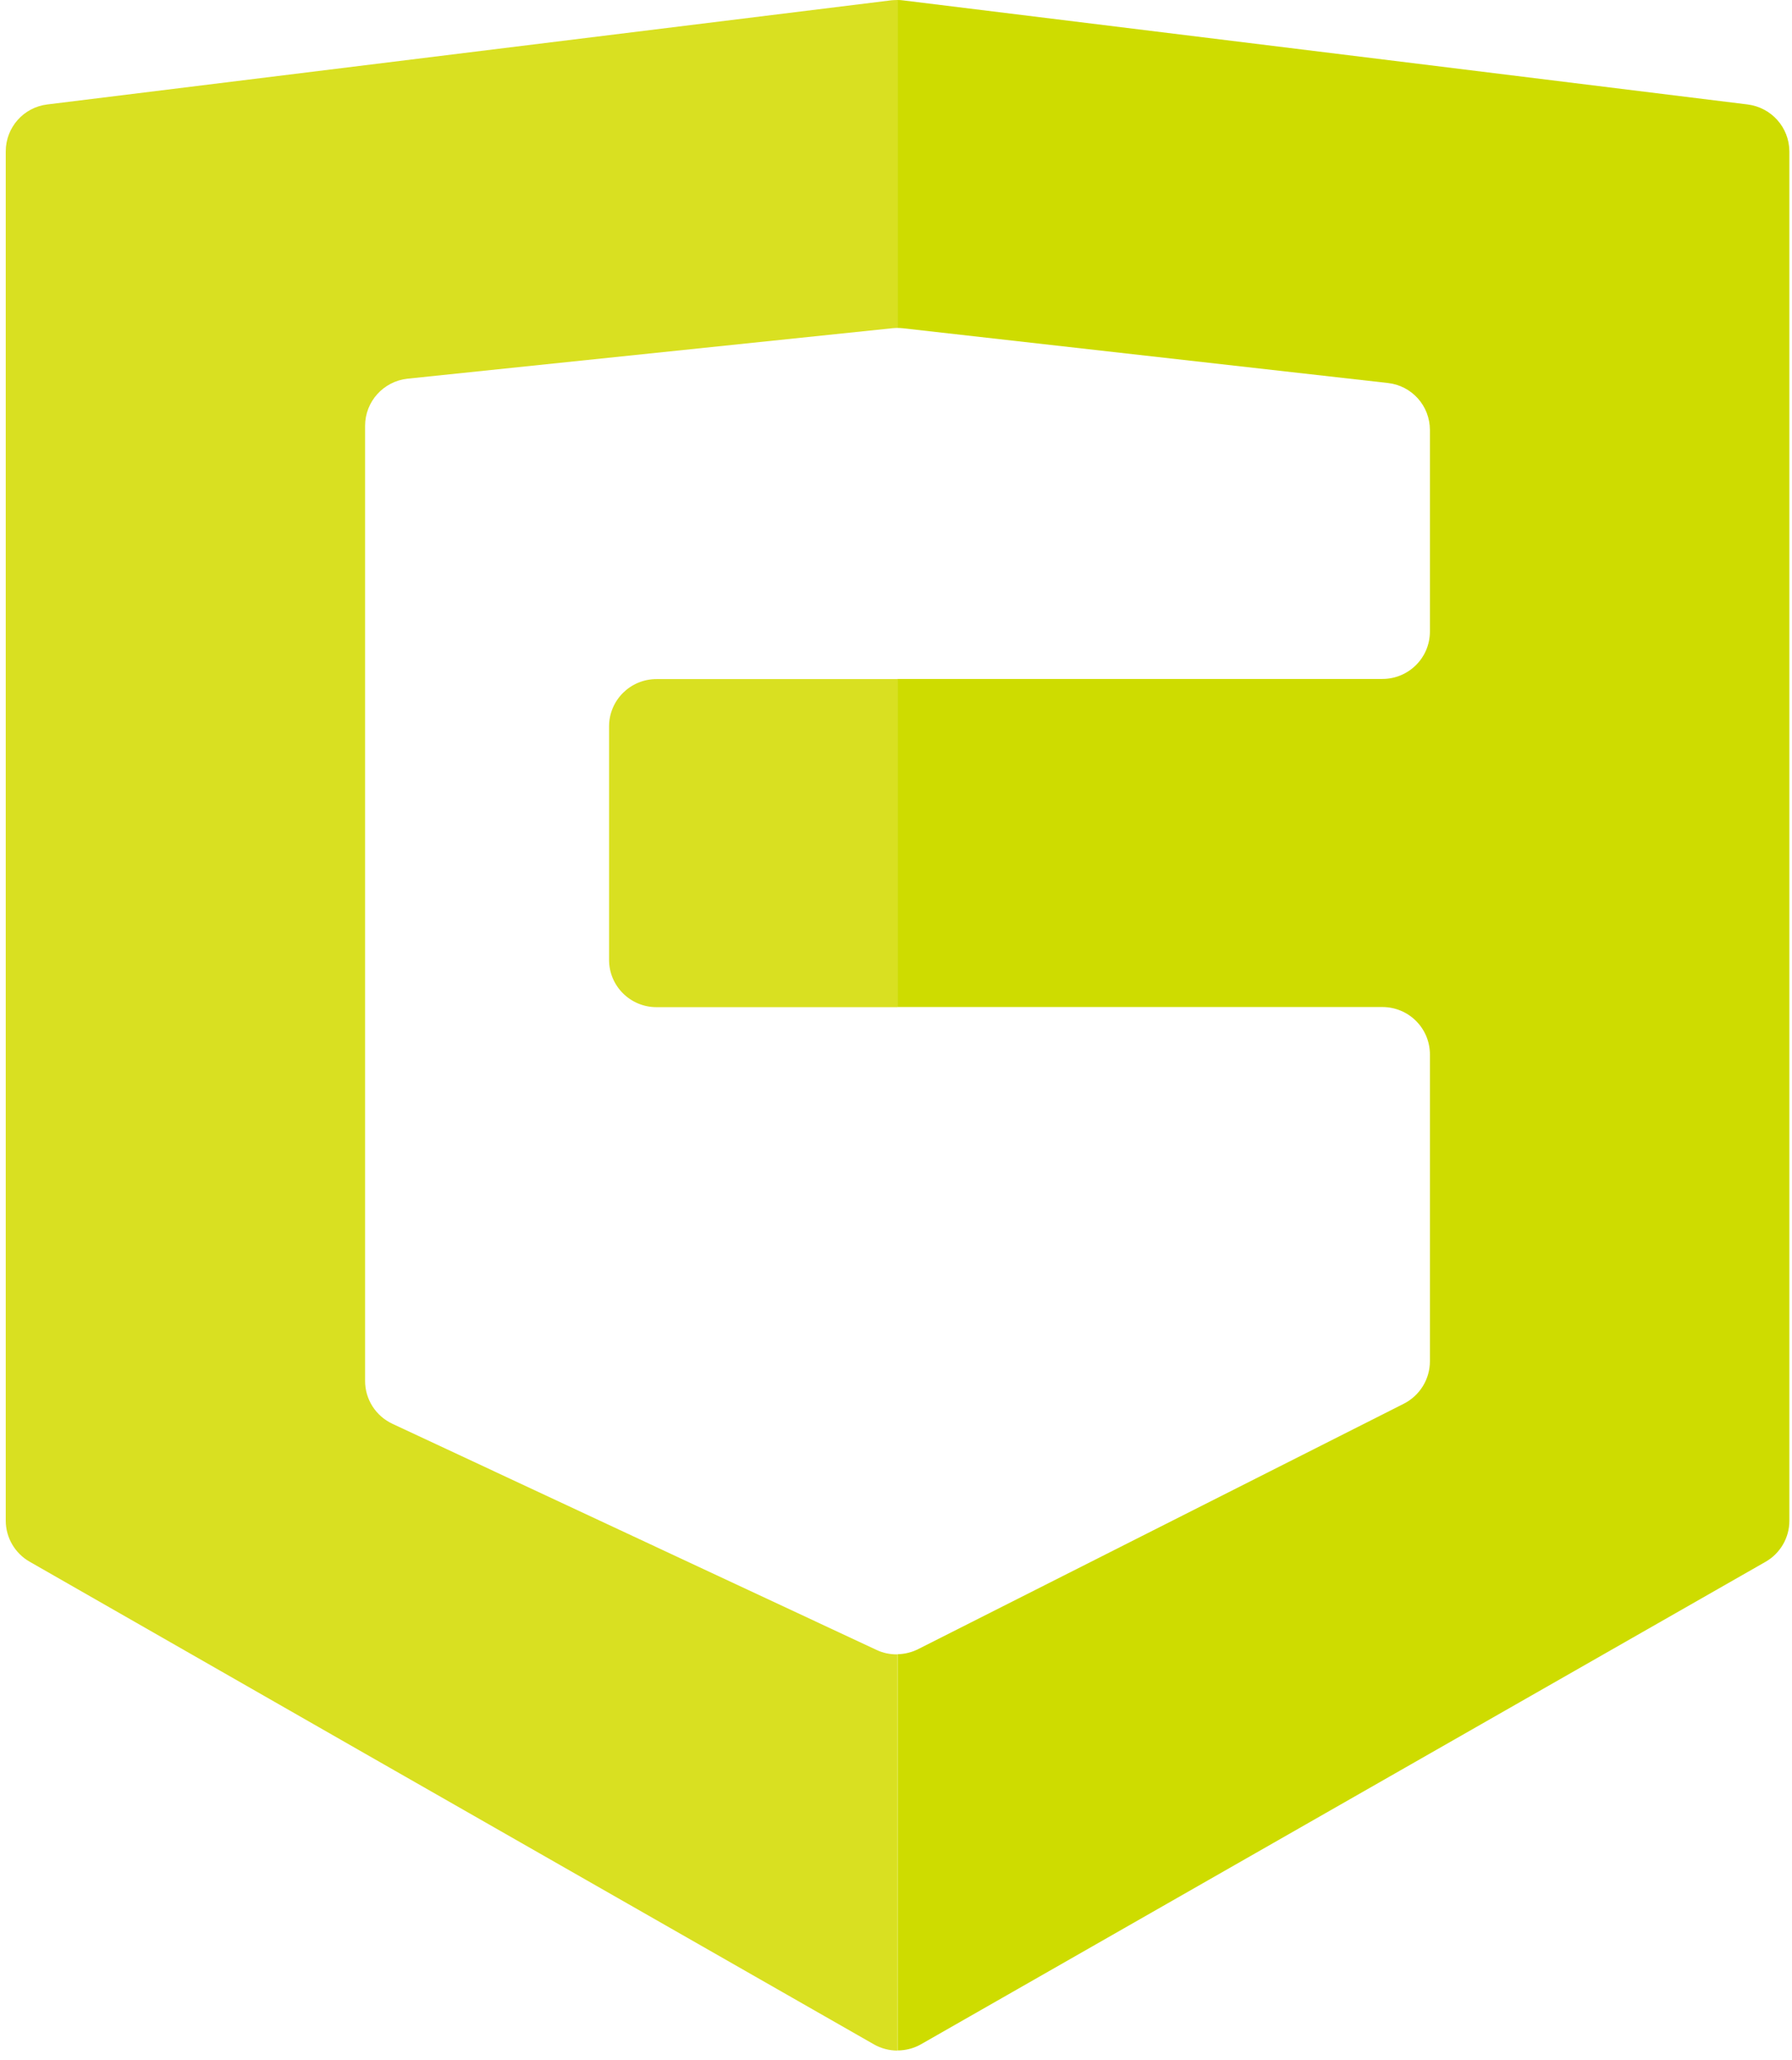 <svg width="67" height="77" viewBox="0 0 67 77" fill="none" xmlns="http://www.w3.org/2000/svg">
<g clip-path="url(#clip0_383_468)">
<path d="M65.338 3.904L53.457 2.438L33.772 0.015C33.703 0.005 33.624 0 33.556 0V12.258C33.62 12.258 33.683 12.263 33.747 12.268L51.888 14.315C52.785 14.413 53.462 15.17 53.462 16.069V23.608C53.462 24.585 52.667 25.377 51.687 25.377H33.556V37.64H51.687C52.667 37.64 53.462 38.432 53.462 39.409V50.886C53.462 51.55 53.084 52.161 52.491 52.464L34.33 61.639C34.085 61.761 33.821 61.825 33.561 61.83V76.639C33.865 76.639 34.169 76.561 34.443 76.404L53.467 65.538L66.01 58.376C66.559 58.063 66.902 57.477 66.902 56.842V5.658C66.897 4.764 66.23 4.016 65.338 3.904Z" fill="#CEDC00"/>
<path d="M13.65 15.918V51.614C13.65 52.303 14.047 52.923 14.67 53.216L32.772 61.669C33.017 61.786 33.286 61.84 33.551 61.835V76.644C33.247 76.644 32.943 76.566 32.669 76.409L13.645 65.543L1.107 58.371C0.558 58.058 0.215 57.472 0.215 56.837V5.658C0.215 4.764 0.881 4.011 1.768 3.904L13.65 2.438L33.335 0.01C33.409 0.005 33.482 0 33.556 0V12.258C33.492 12.258 33.428 12.263 33.365 12.268L15.238 14.154C14.336 14.252 13.65 15.009 13.65 15.918Z" fill="#D9E021"/>
<path d="M33.556 25.382V37.645H24.547C23.566 37.645 22.772 36.854 22.772 35.877V27.151C22.772 26.173 23.566 25.382 24.547 25.382H33.556Z" fill="#D9E021"/>
</g>
<defs>
<clipPath id="clip0_383_468">
<rect width="66.682" height="76.639" fill="white" transform="translate(0.215)"/>
</clipPath>
</defs>
</svg>
